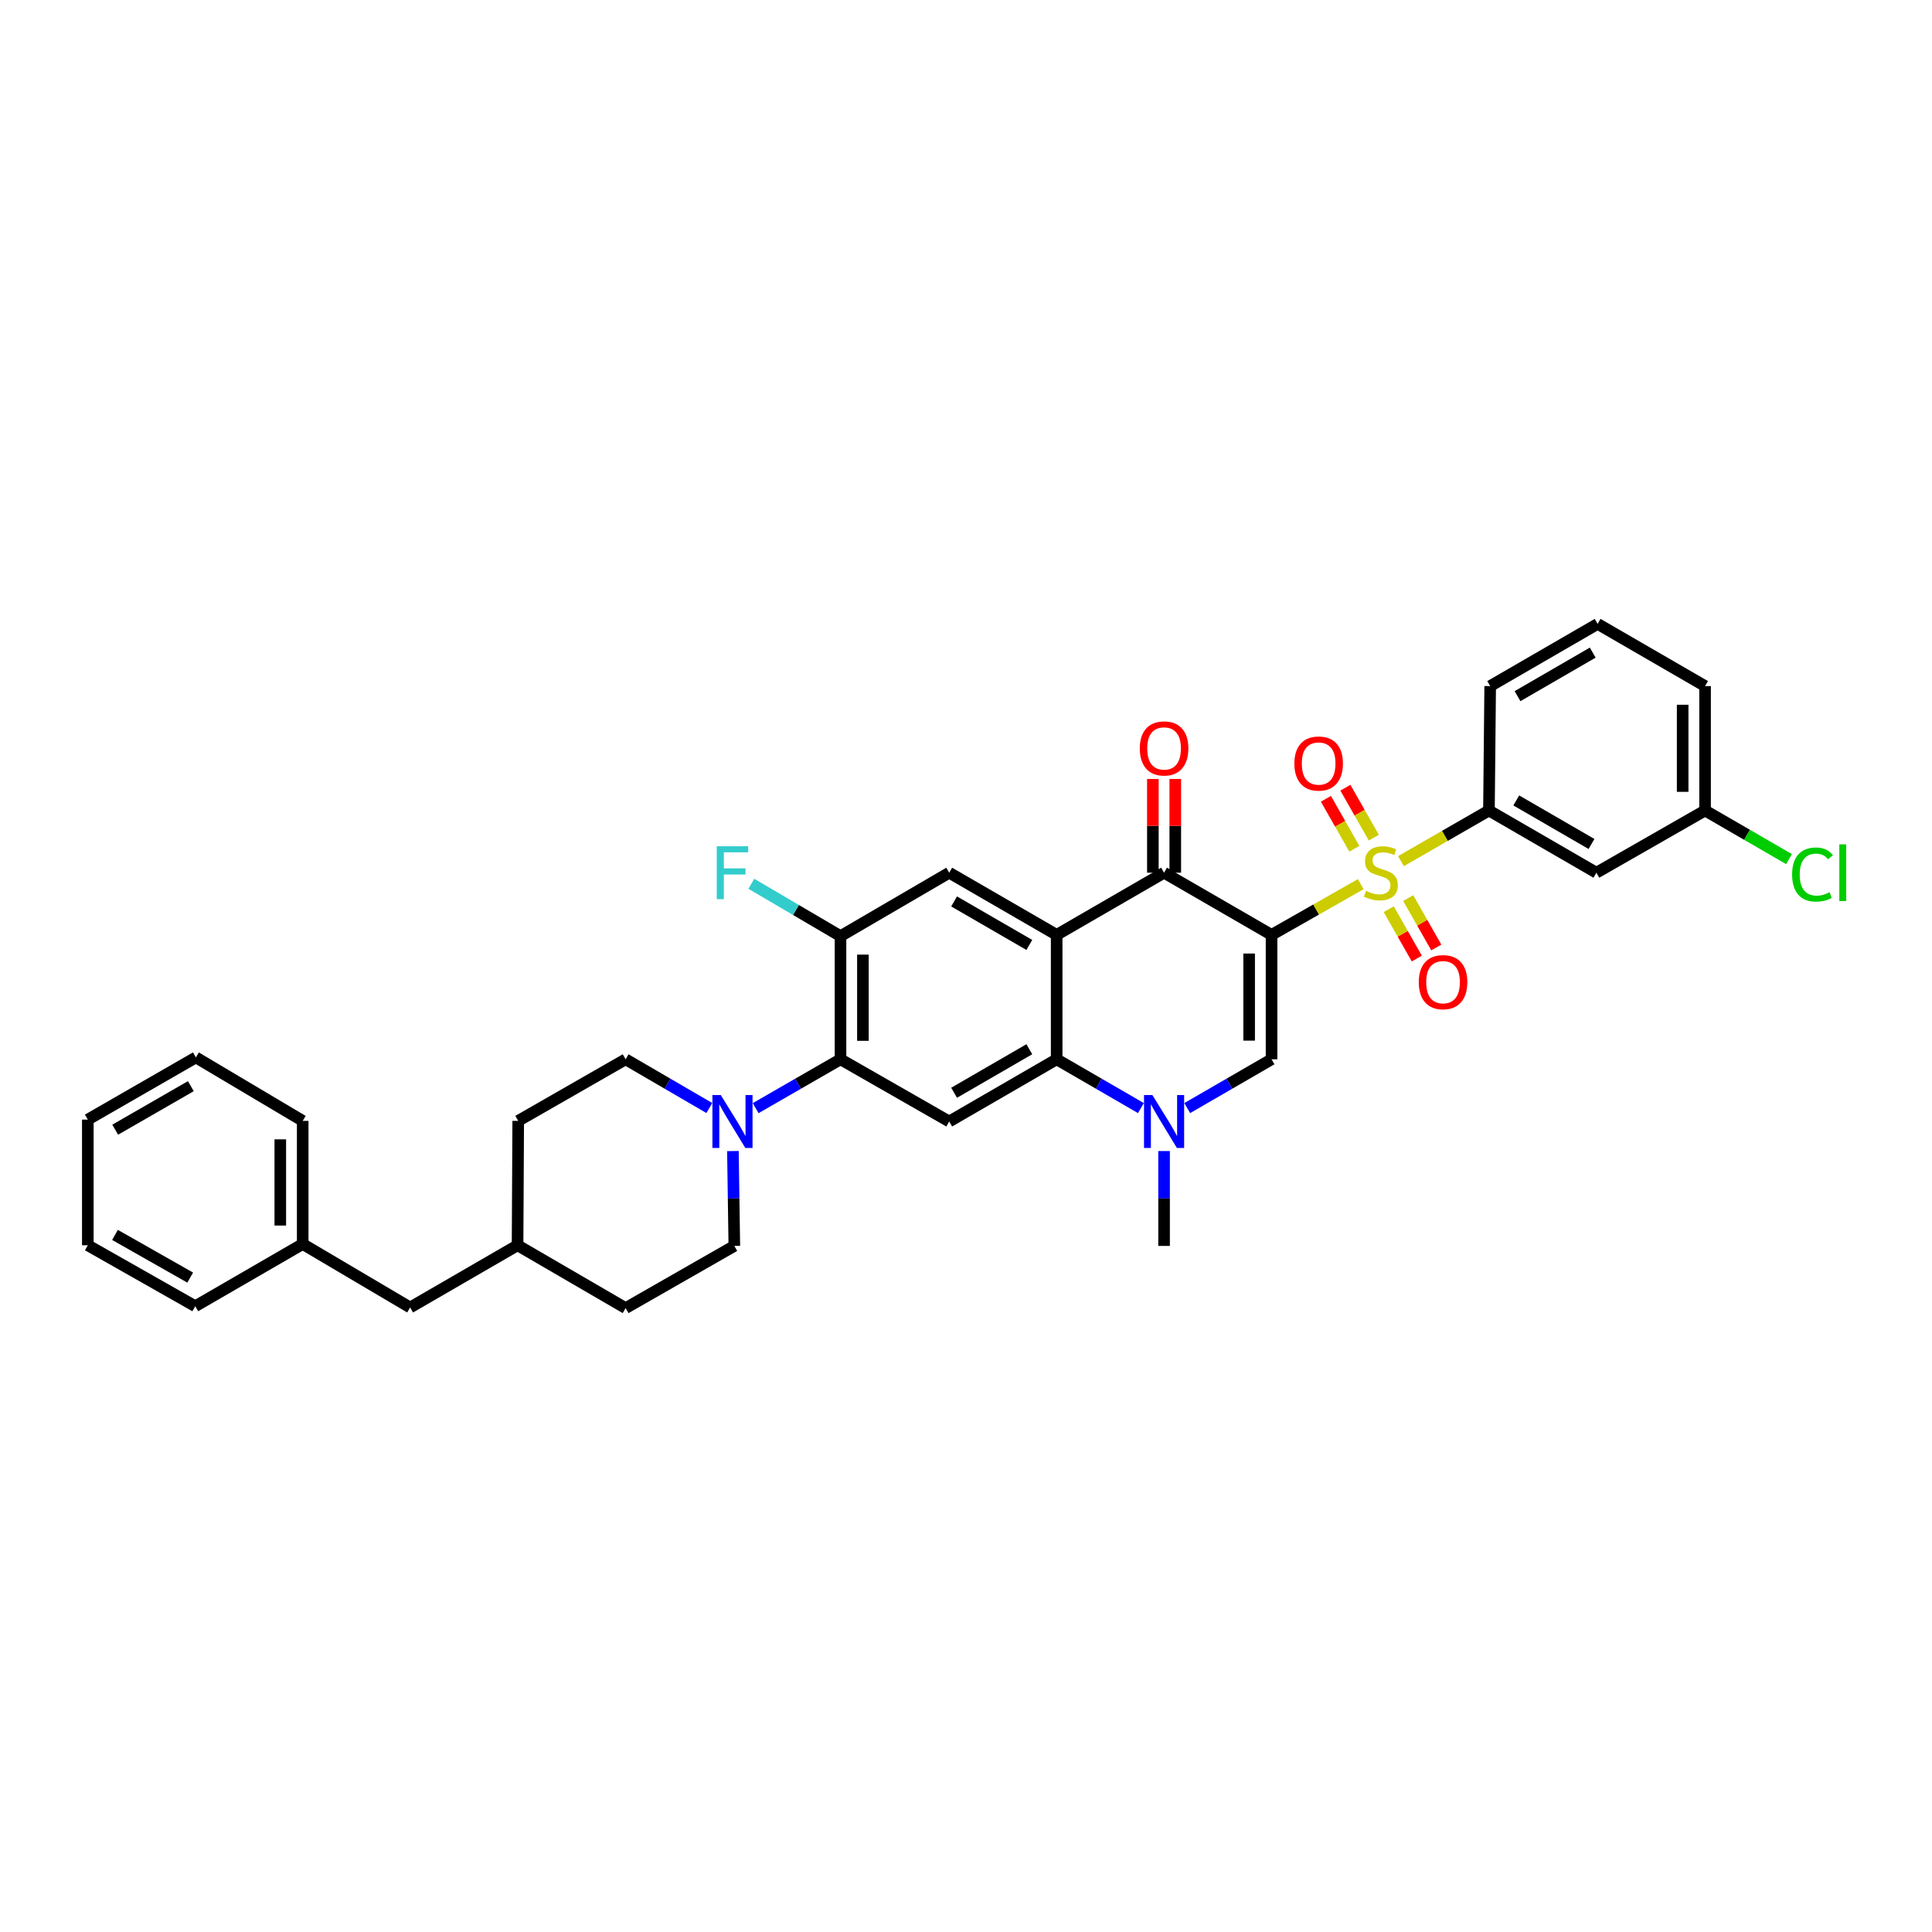 <?xml version='1.0' encoding='iso-8859-1'?>
<svg version='1.1' baseProfile='full'
              xmlns='http://www.w3.org/2000/svg'
                      xmlns:rdkit='http://www.rdkit.org/xml'
                      xmlns:xlink='http://www.w3.org/1999/xlink'
                  xml:space='preserve'
width='1000px' height='1000px' viewBox='0 0 1000 1000'>
<!-- END OF HEADER -->
<rect style='opacity:1.0;fill:#FFFFFF;stroke:none' width='1000' height='1000' x='0' y='0'> </rect>
<path class='bond-0' d='M 658.153,483.889 L 681.245,470.759' style='fill:none;fill-rule:evenodd;stroke:#000000;stroke-width:6px;stroke-linecap:butt;stroke-linejoin:miter;stroke-opacity:1' />
<path class='bond-0' d='M 681.245,470.759 L 704.337,457.628' style='fill:none;fill-rule:evenodd;stroke:#CCCC00;stroke-width:6px;stroke-linecap:butt;stroke-linejoin:miter;stroke-opacity:1' />
<path class='bond-2' d='M 658.153,483.889 L 602.524,451.712' style='fill:none;fill-rule:evenodd;stroke:#000000;stroke-width:6px;stroke-linecap:butt;stroke-linejoin:miter;stroke-opacity:1' />
<path class='bond-3' d='M 658.153,483.889 L 658.153,548.288' style='fill:none;fill-rule:evenodd;stroke:#000000;stroke-width:6px;stroke-linecap:butt;stroke-linejoin:miter;stroke-opacity:1' />
<path class='bond-3' d='M 646.553,493.549 L 646.553,538.628' style='fill:none;fill-rule:evenodd;stroke:#000000;stroke-width:6px;stroke-linecap:butt;stroke-linejoin:miter;stroke-opacity:1' />
<path class='bond-9' d='M 725.132,445.731 L 747.902,432.623' style='fill:none;fill-rule:evenodd;stroke:#CCCC00;stroke-width:6px;stroke-linecap:butt;stroke-linejoin:miter;stroke-opacity:1' />
<path class='bond-9' d='M 747.902,432.623 L 770.673,419.515' style='fill:none;fill-rule:evenodd;stroke:#000000;stroke-width:6px;stroke-linecap:butt;stroke-linejoin:miter;stroke-opacity:1' />
<path class='bond-12' d='M 718.806,470.59 L 726.073,483.368' style='fill:none;fill-rule:evenodd;stroke:#CCCC00;stroke-width:6px;stroke-linecap:butt;stroke-linejoin:miter;stroke-opacity:1' />
<path class='bond-12' d='M 726.073,483.368 L 733.34,496.146' style='fill:none;fill-rule:evenodd;stroke:#FF0000;stroke-width:6px;stroke-linecap:butt;stroke-linejoin:miter;stroke-opacity:1' />
<path class='bond-12' d='M 728.889,464.856 L 736.156,477.633' style='fill:none;fill-rule:evenodd;stroke:#CCCC00;stroke-width:6px;stroke-linecap:butt;stroke-linejoin:miter;stroke-opacity:1' />
<path class='bond-12' d='M 736.156,477.633 L 743.424,490.411' style='fill:none;fill-rule:evenodd;stroke:#FF0000;stroke-width:6px;stroke-linecap:butt;stroke-linejoin:miter;stroke-opacity:1' />
<path class='bond-13' d='M 711.087,433.566 L 703.728,420.638' style='fill:none;fill-rule:evenodd;stroke:#CCCC00;stroke-width:6px;stroke-linecap:butt;stroke-linejoin:miter;stroke-opacity:1' />
<path class='bond-13' d='M 703.728,420.638 L 696.37,407.711' style='fill:none;fill-rule:evenodd;stroke:#FF0000;stroke-width:6px;stroke-linecap:butt;stroke-linejoin:miter;stroke-opacity:1' />
<path class='bond-13' d='M 701.005,439.304 L 693.647,426.376' style='fill:none;fill-rule:evenodd;stroke:#CCCC00;stroke-width:6px;stroke-linecap:butt;stroke-linejoin:miter;stroke-opacity:1' />
<path class='bond-13' d='M 693.647,426.376 L 686.289,413.449' style='fill:none;fill-rule:evenodd;stroke:#FF0000;stroke-width:6px;stroke-linecap:butt;stroke-linejoin:miter;stroke-opacity:1' />
<path class='bond-1' d='M 546.928,483.889 L 602.524,451.712' style='fill:none;fill-rule:evenodd;stroke:#000000;stroke-width:6px;stroke-linecap:butt;stroke-linejoin:miter;stroke-opacity:1' />
<path class='bond-8' d='M 546.928,483.889 L 491.313,451.712' style='fill:none;fill-rule:evenodd;stroke:#000000;stroke-width:6px;stroke-linecap:butt;stroke-linejoin:miter;stroke-opacity:1' />
<path class='bond-8' d='M 532.777,489.103 L 493.846,466.579' style='fill:none;fill-rule:evenodd;stroke:#000000;stroke-width:6px;stroke-linecap:butt;stroke-linejoin:miter;stroke-opacity:1' />
<path class='bond-35' d='M 546.928,483.889 L 546.928,548.288' style='fill:none;fill-rule:evenodd;stroke:#000000;stroke-width:6px;stroke-linecap:butt;stroke-linejoin:miter;stroke-opacity:1' />
<path class='bond-15' d='M 608.324,451.712 L 608.324,427.451' style='fill:none;fill-rule:evenodd;stroke:#000000;stroke-width:6px;stroke-linecap:butt;stroke-linejoin:miter;stroke-opacity:1' />
<path class='bond-15' d='M 608.324,427.451 L 608.324,403.191' style='fill:none;fill-rule:evenodd;stroke:#FF0000;stroke-width:6px;stroke-linecap:butt;stroke-linejoin:miter;stroke-opacity:1' />
<path class='bond-15' d='M 596.724,451.712 L 596.724,427.451' style='fill:none;fill-rule:evenodd;stroke:#000000;stroke-width:6px;stroke-linecap:butt;stroke-linejoin:miter;stroke-opacity:1' />
<path class='bond-15' d='M 596.724,427.451 L 596.724,403.191' style='fill:none;fill-rule:evenodd;stroke:#FF0000;stroke-width:6px;stroke-linecap:butt;stroke-linejoin:miter;stroke-opacity:1' />
<path class='bond-5' d='M 658.153,548.288 L 636.333,560.917' style='fill:none;fill-rule:evenodd;stroke:#000000;stroke-width:6px;stroke-linecap:butt;stroke-linejoin:miter;stroke-opacity:1' />
<path class='bond-5' d='M 636.333,560.917 L 614.513,573.546' style='fill:none;fill-rule:evenodd;stroke:#0000FF;stroke-width:6px;stroke-linecap:butt;stroke-linejoin:miter;stroke-opacity:1' />
<path class='bond-4' d='M 546.928,548.288 L 568.732,560.915' style='fill:none;fill-rule:evenodd;stroke:#000000;stroke-width:6px;stroke-linecap:butt;stroke-linejoin:miter;stroke-opacity:1' />
<path class='bond-4' d='M 568.732,560.915 L 590.536,573.542' style='fill:none;fill-rule:evenodd;stroke:#0000FF;stroke-width:6px;stroke-linecap:butt;stroke-linejoin:miter;stroke-opacity:1' />
<path class='bond-6' d='M 546.928,548.288 L 491.313,580.485' style='fill:none;fill-rule:evenodd;stroke:#000000;stroke-width:6px;stroke-linecap:butt;stroke-linejoin:miter;stroke-opacity:1' />
<path class='bond-6' d='M 532.774,543.079 L 493.843,565.616' style='fill:none;fill-rule:evenodd;stroke:#000000;stroke-width:6px;stroke-linecap:butt;stroke-linejoin:miter;stroke-opacity:1' />
<path class='bond-20' d='M 602.524,595.783 L 602.524,620.333' style='fill:none;fill-rule:evenodd;stroke:#0000FF;stroke-width:6px;stroke-linecap:butt;stroke-linejoin:miter;stroke-opacity:1' />
<path class='bond-20' d='M 602.524,620.333 L 602.524,644.884' style='fill:none;fill-rule:evenodd;stroke:#000000;stroke-width:6px;stroke-linecap:butt;stroke-linejoin:miter;stroke-opacity:1' />
<path class='bond-7' d='M 491.313,580.485 L 435.046,548.288' style='fill:none;fill-rule:evenodd;stroke:#000000;stroke-width:6px;stroke-linecap:butt;stroke-linejoin:miter;stroke-opacity:1' />
<path class='bond-10' d='M 435.046,548.288 L 413.085,560.933' style='fill:none;fill-rule:evenodd;stroke:#000000;stroke-width:6px;stroke-linecap:butt;stroke-linejoin:miter;stroke-opacity:1' />
<path class='bond-10' d='M 413.085,560.933 L 391.123,573.578' style='fill:none;fill-rule:evenodd;stroke:#0000FF;stroke-width:6px;stroke-linecap:butt;stroke-linejoin:miter;stroke-opacity:1' />
<path class='bond-36' d='M 435.046,548.288 L 435.046,484.546' style='fill:none;fill-rule:evenodd;stroke:#000000;stroke-width:6px;stroke-linecap:butt;stroke-linejoin:miter;stroke-opacity:1' />
<path class='bond-36' d='M 446.646,538.727 L 446.646,494.108' style='fill:none;fill-rule:evenodd;stroke:#000000;stroke-width:6px;stroke-linecap:butt;stroke-linejoin:miter;stroke-opacity:1' />
<path class='bond-11' d='M 491.313,451.712 L 435.046,484.546' style='fill:none;fill-rule:evenodd;stroke:#000000;stroke-width:6px;stroke-linecap:butt;stroke-linejoin:miter;stroke-opacity:1' />
<path class='bond-14' d='M 770.673,419.515 L 826.288,451.712' style='fill:none;fill-rule:evenodd;stroke:#000000;stroke-width:6px;stroke-linecap:butt;stroke-linejoin:miter;stroke-opacity:1' />
<path class='bond-14' d='M 784.827,414.306 L 823.758,436.843' style='fill:none;fill-rule:evenodd;stroke:#000000;stroke-width:6px;stroke-linecap:butt;stroke-linejoin:miter;stroke-opacity:1' />
<path class='bond-27' d='M 770.673,419.515 L 771.317,355.116' style='fill:none;fill-rule:evenodd;stroke:#000000;stroke-width:6px;stroke-linecap:butt;stroke-linejoin:miter;stroke-opacity:1' />
<path class='bond-16' d='M 379.356,595.783 L 379.722,620.333' style='fill:none;fill-rule:evenodd;stroke:#0000FF;stroke-width:6px;stroke-linecap:butt;stroke-linejoin:miter;stroke-opacity:1' />
<path class='bond-16' d='M 379.722,620.333 L 380.088,644.884' style='fill:none;fill-rule:evenodd;stroke:#000000;stroke-width:6px;stroke-linecap:butt;stroke-linejoin:miter;stroke-opacity:1' />
<path class='bond-17' d='M 367.146,573.509 L 345.484,560.899' style='fill:none;fill-rule:evenodd;stroke:#0000FF;stroke-width:6px;stroke-linecap:butt;stroke-linejoin:miter;stroke-opacity:1' />
<path class='bond-17' d='M 345.484,560.899 L 323.822,548.288' style='fill:none;fill-rule:evenodd;stroke:#000000;stroke-width:6px;stroke-linecap:butt;stroke-linejoin:miter;stroke-opacity:1' />
<path class='bond-18' d='M 435.046,484.546 L 411.968,470.995' style='fill:none;fill-rule:evenodd;stroke:#000000;stroke-width:6px;stroke-linecap:butt;stroke-linejoin:miter;stroke-opacity:1' />
<path class='bond-18' d='M 411.968,470.995 L 388.889,457.443' style='fill:none;fill-rule:evenodd;stroke:#33CCCC;stroke-width:6px;stroke-linecap:butt;stroke-linejoin:miter;stroke-opacity:1' />
<path class='bond-19' d='M 826.288,451.712 L 882.542,419.515' style='fill:none;fill-rule:evenodd;stroke:#000000;stroke-width:6px;stroke-linecap:butt;stroke-linejoin:miter;stroke-opacity:1' />
<path class='bond-23' d='M 380.088,644.884 L 323.822,677.074' style='fill:none;fill-rule:evenodd;stroke:#000000;stroke-width:6px;stroke-linecap:butt;stroke-linejoin:miter;stroke-opacity:1' />
<path class='bond-22' d='M 323.822,548.288 L 268.226,580.162' style='fill:none;fill-rule:evenodd;stroke:#000000;stroke-width:6px;stroke-linecap:butt;stroke-linejoin:miter;stroke-opacity:1' />
<path class='bond-24' d='M 882.542,419.515 L 904.265,432.093' style='fill:none;fill-rule:evenodd;stroke:#000000;stroke-width:6px;stroke-linecap:butt;stroke-linejoin:miter;stroke-opacity:1' />
<path class='bond-24' d='M 904.265,432.093 L 925.988,444.67' style='fill:none;fill-rule:evenodd;stroke:#00CC00;stroke-width:6px;stroke-linecap:butt;stroke-linejoin:miter;stroke-opacity:1' />
<path class='bond-37' d='M 882.542,419.515 L 882.542,355.116' style='fill:none;fill-rule:evenodd;stroke:#000000;stroke-width:6px;stroke-linecap:butt;stroke-linejoin:miter;stroke-opacity:1' />
<path class='bond-37' d='M 870.942,409.856 L 870.942,364.776' style='fill:none;fill-rule:evenodd;stroke:#000000;stroke-width:6px;stroke-linecap:butt;stroke-linejoin:miter;stroke-opacity:1' />
<path class='bond-21' d='M 212.288,676.752 L 267.891,644.549' style='fill:none;fill-rule:evenodd;stroke:#000000;stroke-width:6px;stroke-linecap:butt;stroke-linejoin:miter;stroke-opacity:1' />
<path class='bond-26' d='M 212.288,676.752 L 156.679,643.904' style='fill:none;fill-rule:evenodd;stroke:#000000;stroke-width:6px;stroke-linecap:butt;stroke-linejoin:miter;stroke-opacity:1' />
<path class='bond-25' d='M 268.226,580.162 L 267.891,644.549' style='fill:none;fill-rule:evenodd;stroke:#000000;stroke-width:6px;stroke-linecap:butt;stroke-linejoin:miter;stroke-opacity:1' />
<path class='bond-38' d='M 323.822,677.074 L 267.891,644.549' style='fill:none;fill-rule:evenodd;stroke:#000000;stroke-width:6px;stroke-linecap:butt;stroke-linejoin:miter;stroke-opacity:1' />
<path class='bond-30' d='M 156.679,643.904 L 156.679,580.162' style='fill:none;fill-rule:evenodd;stroke:#000000;stroke-width:6px;stroke-linecap:butt;stroke-linejoin:miter;stroke-opacity:1' />
<path class='bond-30' d='M 145.079,634.343 L 145.079,589.724' style='fill:none;fill-rule:evenodd;stroke:#000000;stroke-width:6px;stroke-linecap:butt;stroke-linejoin:miter;stroke-opacity:1' />
<path class='bond-31' d='M 156.679,643.904 L 101.064,676.101' style='fill:none;fill-rule:evenodd;stroke:#000000;stroke-width:6px;stroke-linecap:butt;stroke-linejoin:miter;stroke-opacity:1' />
<path class='bond-28' d='M 771.317,355.116 L 826.926,322.926' style='fill:none;fill-rule:evenodd;stroke:#000000;stroke-width:6px;stroke-linecap:butt;stroke-linejoin:miter;stroke-opacity:1' />
<path class='bond-28' d='M 785.47,360.327 L 824.396,337.794' style='fill:none;fill-rule:evenodd;stroke:#000000;stroke-width:6px;stroke-linecap:butt;stroke-linejoin:miter;stroke-opacity:1' />
<path class='bond-29' d='M 826.926,322.926 L 882.542,355.116' style='fill:none;fill-rule:evenodd;stroke:#000000;stroke-width:6px;stroke-linecap:butt;stroke-linejoin:miter;stroke-opacity:1' />
<path class='bond-33' d='M 156.679,580.162 L 101.386,547.315' style='fill:none;fill-rule:evenodd;stroke:#000000;stroke-width:6px;stroke-linecap:butt;stroke-linejoin:miter;stroke-opacity:1' />
<path class='bond-32' d='M 101.064,676.101 L 45.455,644.549' style='fill:none;fill-rule:evenodd;stroke:#000000;stroke-width:6px;stroke-linecap:butt;stroke-linejoin:miter;stroke-opacity:1' />
<path class='bond-32' d='M 98.447,661.279 L 59.52,639.192' style='fill:none;fill-rule:evenodd;stroke:#000000;stroke-width:6px;stroke-linecap:butt;stroke-linejoin:miter;stroke-opacity:1' />
<path class='bond-34' d='M 45.455,644.549 L 45.455,579.505' style='fill:none;fill-rule:evenodd;stroke:#000000;stroke-width:6px;stroke-linecap:butt;stroke-linejoin:miter;stroke-opacity:1' />
<path class='bond-39' d='M 101.386,547.315 L 45.455,579.505' style='fill:none;fill-rule:evenodd;stroke:#000000;stroke-width:6px;stroke-linecap:butt;stroke-linejoin:miter;stroke-opacity:1' />
<path class='bond-39' d='M 98.782,562.197 L 59.63,584.73' style='fill:none;fill-rule:evenodd;stroke:#000000;stroke-width:6px;stroke-linecap:butt;stroke-linejoin:miter;stroke-opacity:1' />
<path  class='atom-1' d='M 707.008 461.108
Q 707.317 461.224, 708.593 461.765
Q 709.869 462.306, 711.261 462.654
Q 712.692 462.964, 714.084 462.964
Q 716.675 462.964, 718.183 461.726
Q 719.691 460.45, 719.691 458.246
Q 719.691 456.739, 718.917 455.811
Q 718.183 454.883, 717.023 454.38
Q 715.863 453.877, 713.929 453.297
Q 711.493 452.563, 710.024 451.867
Q 708.593 451.171, 707.549 449.701
Q 706.544 448.232, 706.544 445.757
Q 706.544 442.316, 708.864 440.189
Q 711.223 438.063, 715.863 438.063
Q 719.033 438.063, 722.629 439.571
L 721.74 442.548
Q 718.453 441.195, 715.979 441.195
Q 713.311 441.195, 711.841 442.316
Q 710.372 443.399, 710.411 445.293
Q 710.411 446.763, 711.145 447.652
Q 711.919 448.541, 713.001 449.044
Q 714.123 449.547, 715.979 450.127
Q 718.453 450.9, 719.923 451.673
Q 721.392 452.447, 722.436 454.032
Q 723.519 455.579, 723.519 458.246
Q 723.519 462.036, 720.967 464.085
Q 718.453 466.096, 714.239 466.096
Q 711.803 466.096, 709.947 465.554
Q 708.129 465.052, 705.964 464.162
L 707.008 461.108
' fill='#CCCC00'/>
<path  class='atom-6' d='M 596.473 566.797
L 605.444 581.297
Q 606.333 582.727, 607.764 585.318
Q 609.194 587.909, 609.272 588.063
L 609.272 566.797
L 612.906 566.797
L 612.906 594.173
L 609.156 594.173
L 599.528 578.319
Q 598.406 576.463, 597.208 574.337
Q 596.048 572.21, 595.7 571.553
L 595.7 594.173
L 592.142 594.173
L 592.142 566.797
L 596.473 566.797
' fill='#0000FF'/>
<path  class='atom-11' d='M 373.077 566.797
L 382.047 581.297
Q 382.937 582.727, 384.367 585.318
Q 385.798 587.909, 385.875 588.063
L 385.875 566.797
L 389.51 566.797
L 389.51 594.173
L 385.759 594.173
L 376.131 578.319
Q 375.01 576.463, 373.811 574.337
Q 372.651 572.21, 372.303 571.553
L 372.303 594.173
L 368.746 594.173
L 368.746 566.797
L 373.077 566.797
' fill='#0000FF'/>
<path  class='atom-13' d='M 734.352 508.365
Q 734.352 501.792, 737.6 498.118
Q 740.848 494.445, 746.919 494.445
Q 752.989 494.445, 756.237 498.118
Q 759.485 501.792, 759.485 508.365
Q 759.485 515.016, 756.198 518.805
Q 752.912 522.556, 746.919 522.556
Q 740.887 522.556, 737.6 518.805
Q 734.352 515.054, 734.352 508.365
M 746.919 519.462
Q 751.094 519.462, 753.337 516.678
Q 755.618 513.856, 755.618 508.365
Q 755.618 502.99, 753.337 500.284
Q 751.094 497.538, 746.919 497.538
Q 742.743 497.538, 740.461 500.245
Q 738.219 502.952, 738.219 508.365
Q 738.219 513.894, 740.461 516.678
Q 742.743 519.462, 746.919 519.462
' fill='#FF0000'/>
<path  class='atom-14' d='M 669.965 395.201
Q 669.965 388.627, 673.213 384.954
Q 676.461 381.281, 682.532 381.281
Q 688.603 381.281, 691.851 384.954
Q 695.099 388.627, 695.099 395.201
Q 695.099 401.851, 691.812 405.641
Q 688.525 409.391, 682.532 409.391
Q 676.5 409.391, 673.213 405.641
Q 669.965 401.89, 669.965 395.201
M 682.532 406.298
Q 686.708 406.298, 688.951 403.514
Q 691.232 400.691, 691.232 395.201
Q 691.232 389.826, 688.951 387.119
Q 686.708 384.374, 682.532 384.374
Q 678.356 384.374, 676.075 387.081
Q 673.832 389.787, 673.832 395.201
Q 673.832 400.73, 676.075 403.514
Q 678.356 406.298, 682.532 406.298
' fill='#FF0000'/>
<path  class='atom-16' d='M 589.958 387.39
Q 589.958 380.817, 593.206 377.143
Q 596.454 373.47, 602.524 373.47
Q 608.595 373.47, 611.843 377.143
Q 615.091 380.817, 615.091 387.39
Q 615.091 394.041, 611.804 397.83
Q 608.518 401.581, 602.524 401.581
Q 596.492 401.581, 593.206 397.83
Q 589.958 394.079, 589.958 387.39
M 602.524 398.487
Q 606.7 398.487, 608.943 395.703
Q 611.224 392.881, 611.224 387.39
Q 611.224 382.015, 608.943 379.309
Q 606.7 376.563, 602.524 376.563
Q 598.348 376.563, 596.067 379.27
Q 593.824 381.977, 593.824 387.39
Q 593.824 392.919, 596.067 395.703
Q 598.348 398.487, 602.524 398.487
' fill='#FF0000'/>
<path  class='atom-19' d='M 370.989 438.024
L 387.267 438.024
L 387.267 441.156
L 374.662 441.156
L 374.662 449.469
L 385.875 449.469
L 385.875 452.64
L 374.662 452.64
L 374.662 465.4
L 370.989 465.4
L 370.989 438.024
' fill='#33CCCC'/>
<path  class='atom-25' d='M 927.595 452.659
Q 927.595 445.854, 930.765 442.297
Q 933.975 438.701, 940.045 438.701
Q 945.691 438.701, 948.707 442.683
L 946.155 444.771
Q 943.951 441.871, 940.045 441.871
Q 935.908 441.871, 933.704 444.655
Q 931.539 447.401, 931.539 452.659
Q 931.539 458.073, 933.781 460.856
Q 936.063 463.64, 940.471 463.64
Q 943.487 463.64, 947.005 461.823
L 948.088 464.723
Q 946.657 465.651, 944.492 466.192
Q 942.327 466.734, 939.929 466.734
Q 933.975 466.734, 930.765 463.099
Q 927.595 459.464, 927.595 452.659
' fill='#00CC00'/>
<path  class='atom-25' d='M 952.032 437.038
L 955.589 437.038
L 955.589 466.386
L 952.032 466.386
L 952.032 437.038
' fill='#00CC00'/>
</svg>
